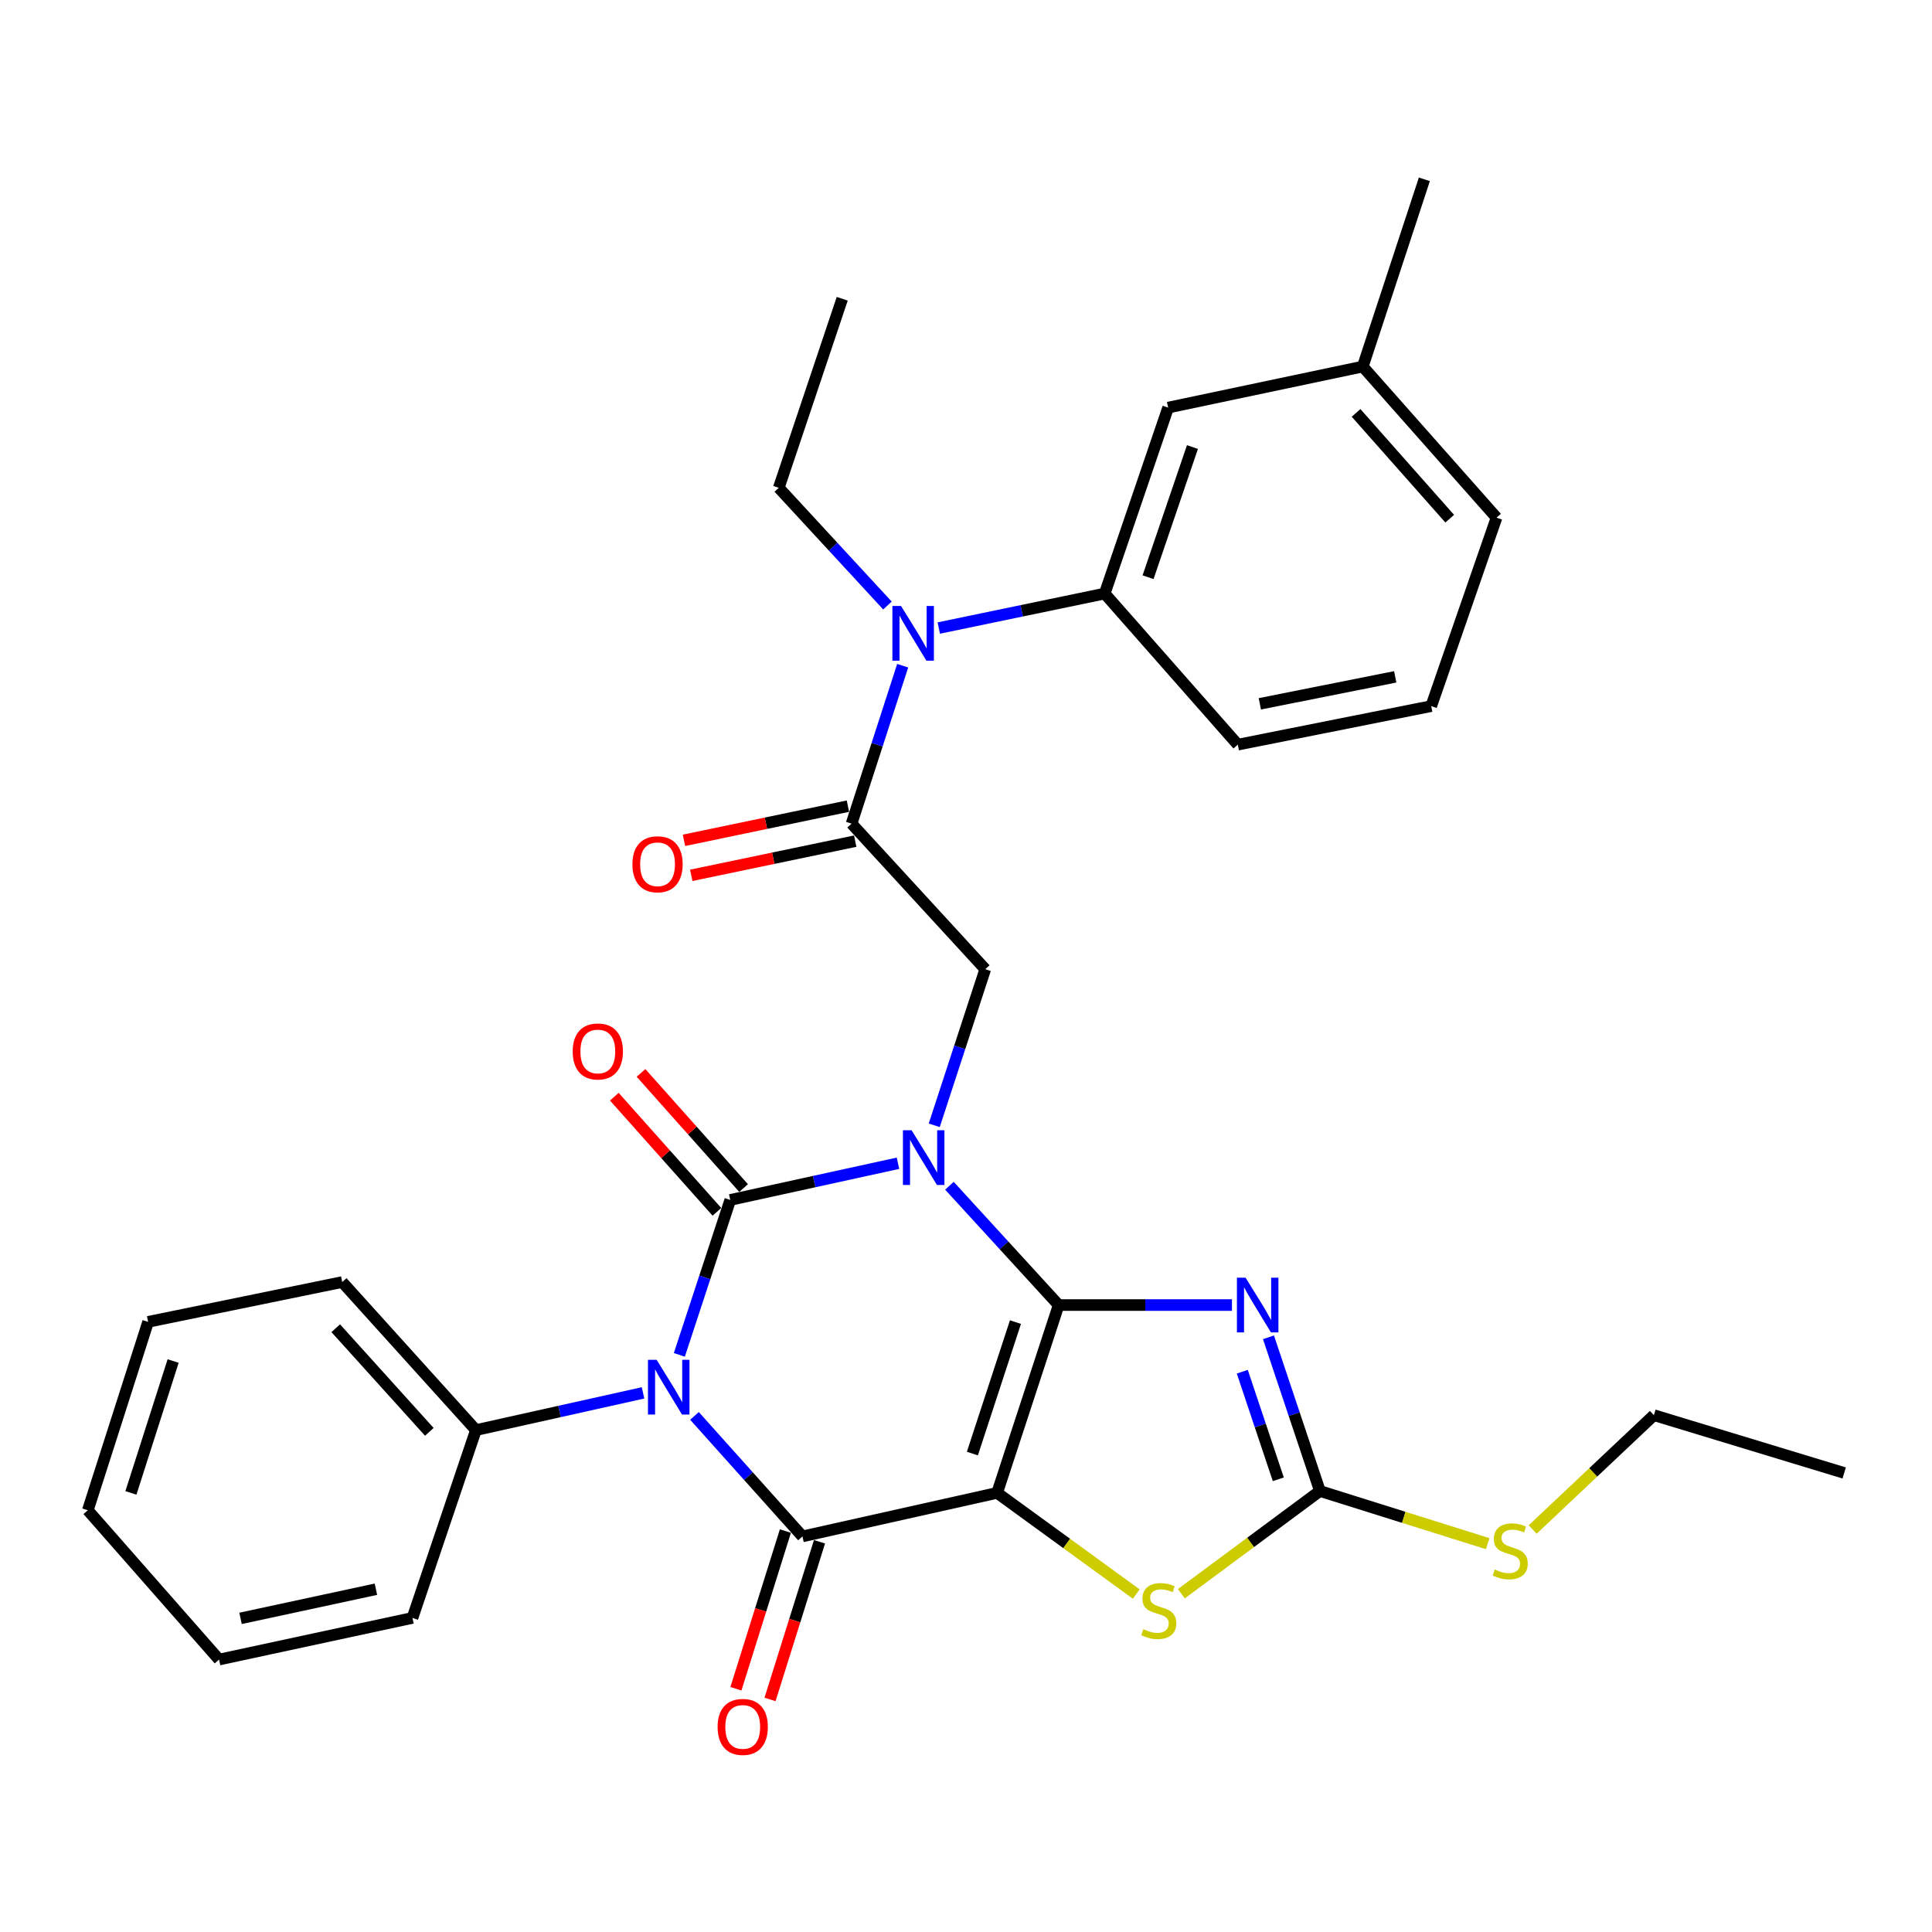 <?xml version='1.0' encoding='iso-8859-1'?>
<svg version='1.1' baseProfile='full'
              xmlns='http://www.w3.org/2000/svg'
                      xmlns:rdkit='http://www.rdkit.org/xml'
                      xmlns:xlink='http://www.w3.org/1999/xlink'
                  xml:space='preserve'
width='1000px' height='1000px' viewBox='0 0 1000 1000'>
<!-- END OF HEADER -->
<rect style='opacity:1.0;fill:#FFFFFF;stroke:none' width='1000' height='1000' x='0' y='0'> </rect>
<path class='bond-0' d='M 491.42,613.74 L 519.688,644.616' style='fill:none;fill-rule:evenodd;stroke:#0000FF;stroke-width:6px;stroke-linecap:butt;stroke-linejoin:miter;stroke-opacity:1' />
<path class='bond-0' d='M 519.688,644.616 L 547.956,675.492' style='fill:none;fill-rule:evenodd;stroke:#000000;stroke-width:6px;stroke-linecap:butt;stroke-linejoin:miter;stroke-opacity:1' />
<path class='bond-2' d='M 464.791,602.095 L 421.385,611.592' style='fill:none;fill-rule:evenodd;stroke:#0000FF;stroke-width:6px;stroke-linecap:butt;stroke-linejoin:miter;stroke-opacity:1' />
<path class='bond-2' d='M 421.385,611.592 L 377.978,621.09' style='fill:none;fill-rule:evenodd;stroke:#000000;stroke-width:6px;stroke-linecap:butt;stroke-linejoin:miter;stroke-opacity:1' />
<path class='bond-8' d='M 483.56,582.459 L 496.766,542.059' style='fill:none;fill-rule:evenodd;stroke:#0000FF;stroke-width:6px;stroke-linecap:butt;stroke-linejoin:miter;stroke-opacity:1' />
<path class='bond-8' d='M 496.766,542.059 L 509.971,501.659' style='fill:none;fill-rule:evenodd;stroke:#000000;stroke-width:6px;stroke-linecap:butt;stroke-linejoin:miter;stroke-opacity:1' />
<path class='bond-1' d='M 547.956,675.492 L 516.109,772.708' style='fill:none;fill-rule:evenodd;stroke:#000000;stroke-width:6px;stroke-linecap:butt;stroke-linejoin:miter;stroke-opacity:1' />
<path class='bond-1' d='M 525.594,684.314 L 503.301,752.365' style='fill:none;fill-rule:evenodd;stroke:#000000;stroke-width:6px;stroke-linecap:butt;stroke-linejoin:miter;stroke-opacity:1' />
<path class='bond-5' d='M 547.956,675.492 L 592.805,675.492' style='fill:none;fill-rule:evenodd;stroke:#000000;stroke-width:6px;stroke-linecap:butt;stroke-linejoin:miter;stroke-opacity:1' />
<path class='bond-5' d='M 592.805,675.492 L 637.655,675.492' style='fill:none;fill-rule:evenodd;stroke:#0000FF;stroke-width:6px;stroke-linecap:butt;stroke-linejoin:miter;stroke-opacity:1' />
<path class='bond-6' d='M 516.109,772.708 L 552.119,798.895' style='fill:none;fill-rule:evenodd;stroke:#000000;stroke-width:6px;stroke-linecap:butt;stroke-linejoin:miter;stroke-opacity:1' />
<path class='bond-6' d='M 552.119,798.895 L 588.13,825.081' style='fill:none;fill-rule:evenodd;stroke:#CCCC00;stroke-width:6px;stroke-linecap:butt;stroke-linejoin:miter;stroke-opacity:1' />
<path class='bond-32' d='M 516.109,772.708 L 415.345,795.242' style='fill:none;fill-rule:evenodd;stroke:#000000;stroke-width:6px;stroke-linecap:butt;stroke-linejoin:miter;stroke-opacity:1' />
<path class='bond-3' d='M 377.978,621.09 L 364.8,661.184' style='fill:none;fill-rule:evenodd;stroke:#000000;stroke-width:6px;stroke-linecap:butt;stroke-linejoin:miter;stroke-opacity:1' />
<path class='bond-3' d='M 364.8,661.184 L 351.623,701.279' style='fill:none;fill-rule:evenodd;stroke:#0000FF;stroke-width:6px;stroke-linecap:butt;stroke-linejoin:miter;stroke-opacity:1' />
<path class='bond-12' d='M 384.886,614.936 L 358.335,585.136' style='fill:none;fill-rule:evenodd;stroke:#000000;stroke-width:6px;stroke-linecap:butt;stroke-linejoin:miter;stroke-opacity:1' />
<path class='bond-12' d='M 358.335,585.136 L 331.785,555.337' style='fill:none;fill-rule:evenodd;stroke:#FF0000;stroke-width:6px;stroke-linecap:butt;stroke-linejoin:miter;stroke-opacity:1' />
<path class='bond-12' d='M 371.07,627.245 L 344.52,597.446' style='fill:none;fill-rule:evenodd;stroke:#000000;stroke-width:6px;stroke-linecap:butt;stroke-linejoin:miter;stroke-opacity:1' />
<path class='bond-12' d='M 344.52,597.446 L 317.97,567.646' style='fill:none;fill-rule:evenodd;stroke:#FF0000;stroke-width:6px;stroke-linecap:butt;stroke-linejoin:miter;stroke-opacity:1' />
<path class='bond-4' d='M 359.464,732.87 L 387.405,764.056' style='fill:none;fill-rule:evenodd;stroke:#0000FF;stroke-width:6px;stroke-linecap:butt;stroke-linejoin:miter;stroke-opacity:1' />
<path class='bond-4' d='M 387.405,764.056 L 415.345,795.242' style='fill:none;fill-rule:evenodd;stroke:#000000;stroke-width:6px;stroke-linecap:butt;stroke-linejoin:miter;stroke-opacity:1' />
<path class='bond-13' d='M 332.835,720.95 L 289.584,730.582' style='fill:none;fill-rule:evenodd;stroke:#0000FF;stroke-width:6px;stroke-linecap:butt;stroke-linejoin:miter;stroke-opacity:1' />
<path class='bond-13' d='M 289.584,730.582 L 246.334,740.214' style='fill:none;fill-rule:evenodd;stroke:#000000;stroke-width:6px;stroke-linecap:butt;stroke-linejoin:miter;stroke-opacity:1' />
<path class='bond-14' d='M 406.518,792.472 L 393.713,833.283' style='fill:none;fill-rule:evenodd;stroke:#000000;stroke-width:6px;stroke-linecap:butt;stroke-linejoin:miter;stroke-opacity:1' />
<path class='bond-14' d='M 393.713,833.283 L 380.909,874.093' style='fill:none;fill-rule:evenodd;stroke:#FF0000;stroke-width:6px;stroke-linecap:butt;stroke-linejoin:miter;stroke-opacity:1' />
<path class='bond-14' d='M 424.173,798.012 L 411.368,838.822' style='fill:none;fill-rule:evenodd;stroke:#000000;stroke-width:6px;stroke-linecap:butt;stroke-linejoin:miter;stroke-opacity:1' />
<path class='bond-14' d='M 411.368,838.822 L 398.564,879.632' style='fill:none;fill-rule:evenodd;stroke:#FF0000;stroke-width:6px;stroke-linecap:butt;stroke-linejoin:miter;stroke-opacity:1' />
<path class='bond-7' d='M 656.559,692.189 L 669.873,731.966' style='fill:none;fill-rule:evenodd;stroke:#0000FF;stroke-width:6px;stroke-linecap:butt;stroke-linejoin:miter;stroke-opacity:1' />
<path class='bond-7' d='M 669.873,731.966 L 683.187,771.742' style='fill:none;fill-rule:evenodd;stroke:#000000;stroke-width:6px;stroke-linecap:butt;stroke-linejoin:miter;stroke-opacity:1' />
<path class='bond-7' d='M 643.007,709.995 L 652.326,737.839' style='fill:none;fill-rule:evenodd;stroke:#0000FF;stroke-width:6px;stroke-linecap:butt;stroke-linejoin:miter;stroke-opacity:1' />
<path class='bond-7' d='M 652.326,737.839 L 661.646,765.682' style='fill:none;fill-rule:evenodd;stroke:#000000;stroke-width:6px;stroke-linecap:butt;stroke-linejoin:miter;stroke-opacity:1' />
<path class='bond-33' d='M 611.472,824.91 L 647.33,798.326' style='fill:none;fill-rule:evenodd;stroke:#CCCC00;stroke-width:6px;stroke-linecap:butt;stroke-linejoin:miter;stroke-opacity:1' />
<path class='bond-33' d='M 647.33,798.326 L 683.187,771.742' style='fill:none;fill-rule:evenodd;stroke:#000000;stroke-width:6px;stroke-linecap:butt;stroke-linejoin:miter;stroke-opacity:1' />
<path class='bond-17' d='M 683.187,771.742 L 726.603,785.368' style='fill:none;fill-rule:evenodd;stroke:#000000;stroke-width:6px;stroke-linecap:butt;stroke-linejoin:miter;stroke-opacity:1' />
<path class='bond-17' d='M 726.603,785.368 L 770.018,798.994' style='fill:none;fill-rule:evenodd;stroke:#CCCC00;stroke-width:6px;stroke-linecap:butt;stroke-linejoin:miter;stroke-opacity:1' />
<path class='bond-9' d='M 509.971,501.659 L 440.767,426.317' style='fill:none;fill-rule:evenodd;stroke:#000000;stroke-width:6px;stroke-linecap:butt;stroke-linejoin:miter;stroke-opacity:1' />
<path class='bond-10' d='M 440.767,426.317 L 453.996,385.446' style='fill:none;fill-rule:evenodd;stroke:#000000;stroke-width:6px;stroke-linecap:butt;stroke-linejoin:miter;stroke-opacity:1' />
<path class='bond-10' d='M 453.996,385.446 L 467.225,344.574' style='fill:none;fill-rule:evenodd;stroke:#0000FF;stroke-width:6px;stroke-linecap:butt;stroke-linejoin:miter;stroke-opacity:1' />
<path class='bond-15' d='M 438.879,417.26 L 396.449,426.108' style='fill:none;fill-rule:evenodd;stroke:#000000;stroke-width:6px;stroke-linecap:butt;stroke-linejoin:miter;stroke-opacity:1' />
<path class='bond-15' d='M 396.449,426.108 L 354.019,434.955' style='fill:none;fill-rule:evenodd;stroke:#FF0000;stroke-width:6px;stroke-linecap:butt;stroke-linejoin:miter;stroke-opacity:1' />
<path class='bond-15' d='M 442.656,435.375 L 400.226,444.222' style='fill:none;fill-rule:evenodd;stroke:#000000;stroke-width:6px;stroke-linecap:butt;stroke-linejoin:miter;stroke-opacity:1' />
<path class='bond-15' d='M 400.226,444.222 L 357.796,453.069' style='fill:none;fill-rule:evenodd;stroke:#FF0000;stroke-width:6px;stroke-linecap:butt;stroke-linejoin:miter;stroke-opacity:1' />
<path class='bond-11' d='M 485.917,325.068 L 528.856,316.147' style='fill:none;fill-rule:evenodd;stroke:#0000FF;stroke-width:6px;stroke-linecap:butt;stroke-linejoin:miter;stroke-opacity:1' />
<path class='bond-11' d='M 528.856,316.147 L 571.795,307.225' style='fill:none;fill-rule:evenodd;stroke:#000000;stroke-width:6px;stroke-linecap:butt;stroke-linejoin:miter;stroke-opacity:1' />
<path class='bond-20' d='M 459.342,313.416 L 431.217,282.95' style='fill:none;fill-rule:evenodd;stroke:#0000FF;stroke-width:6px;stroke-linecap:butt;stroke-linejoin:miter;stroke-opacity:1' />
<path class='bond-20' d='M 431.217,282.95 L 403.092,252.485' style='fill:none;fill-rule:evenodd;stroke:#000000;stroke-width:6px;stroke-linecap:butt;stroke-linejoin:miter;stroke-opacity:1' />
<path class='bond-16' d='M 571.795,307.225 L 604.629,210.975' style='fill:none;fill-rule:evenodd;stroke:#000000;stroke-width:6px;stroke-linecap:butt;stroke-linejoin:miter;stroke-opacity:1' />
<path class='bond-16' d='M 594.233,298.762 L 617.216,231.386' style='fill:none;fill-rule:evenodd;stroke:#000000;stroke-width:6px;stroke-linecap:butt;stroke-linejoin:miter;stroke-opacity:1' />
<path class='bond-19' d='M 571.795,307.225 L 640.68,385.434' style='fill:none;fill-rule:evenodd;stroke:#000000;stroke-width:6px;stroke-linecap:butt;stroke-linejoin:miter;stroke-opacity:1' />
<path class='bond-22' d='M 246.334,740.214 L 177.13,663.587' style='fill:none;fill-rule:evenodd;stroke:#000000;stroke-width:6px;stroke-linecap:butt;stroke-linejoin:miter;stroke-opacity:1' />
<path class='bond-22' d='M 222.221,741.122 L 173.778,687.484' style='fill:none;fill-rule:evenodd;stroke:#000000;stroke-width:6px;stroke-linecap:butt;stroke-linejoin:miter;stroke-opacity:1' />
<path class='bond-23' d='M 246.334,740.214 L 213.489,837.43' style='fill:none;fill-rule:evenodd;stroke:#000000;stroke-width:6px;stroke-linecap:butt;stroke-linejoin:miter;stroke-opacity:1' />
<path class='bond-18' d='M 604.629,210.975 L 705.371,189.726' style='fill:none;fill-rule:evenodd;stroke:#000000;stroke-width:6px;stroke-linecap:butt;stroke-linejoin:miter;stroke-opacity:1' />
<path class='bond-24' d='M 793.315,791.675 L 824.685,762.079' style='fill:none;fill-rule:evenodd;stroke:#CCCC00;stroke-width:6px;stroke-linecap:butt;stroke-linejoin:miter;stroke-opacity:1' />
<path class='bond-24' d='M 824.685,762.079 L 856.054,732.483' style='fill:none;fill-rule:evenodd;stroke:#000000;stroke-width:6px;stroke-linecap:butt;stroke-linejoin:miter;stroke-opacity:1' />
<path class='bond-26' d='M 705.371,189.726 L 737.249,92.818' style='fill:none;fill-rule:evenodd;stroke:#000000;stroke-width:6px;stroke-linecap:butt;stroke-linejoin:miter;stroke-opacity:1' />
<path class='bond-35' d='M 705.371,189.726 L 774.606,267.935' style='fill:none;fill-rule:evenodd;stroke:#000000;stroke-width:6px;stroke-linecap:butt;stroke-linejoin:miter;stroke-opacity:1' />
<path class='bond-35' d='M 701.902,213.723 L 750.366,268.469' style='fill:none;fill-rule:evenodd;stroke:#000000;stroke-width:6px;stroke-linecap:butt;stroke-linejoin:miter;stroke-opacity:1' />
<path class='bond-21' d='M 640.68,385.434 L 740.796,365.491' style='fill:none;fill-rule:evenodd;stroke:#000000;stroke-width:6px;stroke-linecap:butt;stroke-linejoin:miter;stroke-opacity:1' />
<path class='bond-21' d='M 652.083,364.296 L 722.164,350.336' style='fill:none;fill-rule:evenodd;stroke:#000000;stroke-width:6px;stroke-linecap:butt;stroke-linejoin:miter;stroke-opacity:1' />
<path class='bond-27' d='M 403.092,252.485 L 435.936,154.641' style='fill:none;fill-rule:evenodd;stroke:#000000;stroke-width:6px;stroke-linecap:butt;stroke-linejoin:miter;stroke-opacity:1' />
<path class='bond-25' d='M 740.796,365.491 L 774.606,267.935' style='fill:none;fill-rule:evenodd;stroke:#000000;stroke-width:6px;stroke-linecap:butt;stroke-linejoin:miter;stroke-opacity:1' />
<path class='bond-30' d='M 177.13,663.587 L 76.674,684.188' style='fill:none;fill-rule:evenodd;stroke:#000000;stroke-width:6px;stroke-linecap:butt;stroke-linejoin:miter;stroke-opacity:1' />
<path class='bond-29' d='M 213.489,837.43 L 113.384,858.987' style='fill:none;fill-rule:evenodd;stroke:#000000;stroke-width:6px;stroke-linecap:butt;stroke-linejoin:miter;stroke-opacity:1' />
<path class='bond-29' d='M 194.578,822.575 L 124.504,837.665' style='fill:none;fill-rule:evenodd;stroke:#000000;stroke-width:6px;stroke-linecap:butt;stroke-linejoin:miter;stroke-opacity:1' />
<path class='bond-28' d='M 856.054,732.483 L 954.545,762.398' style='fill:none;fill-rule:evenodd;stroke:#000000;stroke-width:6px;stroke-linecap:butt;stroke-linejoin:miter;stroke-opacity:1' />
<path class='bond-31' d='M 113.384,858.987 L 45.455,781.714' style='fill:none;fill-rule:evenodd;stroke:#000000;stroke-width:6px;stroke-linecap:butt;stroke-linejoin:miter;stroke-opacity:1' />
<path class='bond-34' d='M 76.674,684.188 L 45.455,781.714' style='fill:none;fill-rule:evenodd;stroke:#000000;stroke-width:6px;stroke-linecap:butt;stroke-linejoin:miter;stroke-opacity:1' />
<path class='bond-34' d='M 89.614,704.459 L 67.76,772.726' style='fill:none;fill-rule:evenodd;stroke:#000000;stroke-width:6px;stroke-linecap:butt;stroke-linejoin:miter;stroke-opacity:1' />
<path  class='atom-0' d='M 471.834 585.024
L 481.114 600.024
Q 482.034 601.504, 483.514 604.184
Q 484.994 606.864, 485.074 607.024
L 485.074 585.024
L 488.834 585.024
L 488.834 613.344
L 484.954 613.344
L 474.994 596.944
Q 473.834 595.024, 472.594 592.824
Q 471.394 590.624, 471.034 589.944
L 471.034 613.344
L 467.354 613.344
L 467.354 585.024
L 471.834 585.024
' fill='#0000FF'/>
<path  class='atom-4' d='M 339.871 703.829
L 349.151 718.829
Q 350.071 720.309, 351.551 722.989
Q 353.031 725.669, 353.111 725.829
L 353.111 703.829
L 356.871 703.829
L 356.871 732.149
L 352.991 732.149
L 343.031 715.749
Q 341.871 713.829, 340.631 711.629
Q 339.431 709.429, 339.071 708.749
L 339.071 732.149
L 335.391 732.149
L 335.391 703.829
L 339.871 703.829
' fill='#0000FF'/>
<path  class='atom-6' d='M 644.71 661.332
L 653.99 676.332
Q 654.91 677.812, 656.39 680.492
Q 657.87 683.172, 657.95 683.332
L 657.95 661.332
L 661.71 661.332
L 661.71 689.652
L 657.83 689.652
L 647.87 673.252
Q 646.71 671.332, 645.47 669.132
Q 644.27 666.932, 643.91 666.252
L 643.91 689.652
L 640.23 689.652
L 640.23 661.332
L 644.71 661.332
' fill='#0000FF'/>
<path  class='atom-7' d='M 591.797 843.285
Q 592.117 843.405, 593.437 843.965
Q 594.757 844.525, 596.197 844.885
Q 597.677 845.205, 599.117 845.205
Q 601.797 845.205, 603.357 843.925
Q 604.917 842.605, 604.917 840.325
Q 604.917 838.765, 604.117 837.805
Q 603.357 836.845, 602.157 836.325
Q 600.957 835.805, 598.957 835.205
Q 596.437 834.445, 594.917 833.725
Q 593.437 833.005, 592.357 831.485
Q 591.317 829.965, 591.317 827.405
Q 591.317 823.845, 593.717 821.645
Q 596.157 819.445, 600.957 819.445
Q 604.237 819.445, 607.957 821.005
L 607.037 824.085
Q 603.637 822.685, 601.077 822.685
Q 598.317 822.685, 596.797 823.845
Q 595.277 824.965, 595.317 826.925
Q 595.317 828.445, 596.077 829.365
Q 596.877 830.285, 597.997 830.805
Q 599.157 831.325, 601.077 831.925
Q 603.637 832.725, 605.157 833.525
Q 606.677 834.325, 607.757 835.965
Q 608.877 837.565, 608.877 840.325
Q 608.877 844.245, 606.237 846.365
Q 603.637 848.445, 599.277 848.445
Q 596.757 848.445, 594.837 847.885
Q 592.957 847.365, 590.717 846.445
L 591.797 843.285
' fill='#CCCC00'/>
<path  class='atom-11' d='M 466.385 313.666
L 475.665 328.666
Q 476.585 330.146, 478.065 332.826
Q 479.545 335.506, 479.625 335.666
L 479.625 313.666
L 483.385 313.666
L 483.385 341.986
L 479.505 341.986
L 469.545 325.586
Q 468.385 323.666, 467.145 321.466
Q 465.945 319.266, 465.585 318.586
L 465.585 341.986
L 461.905 341.986
L 461.905 313.666
L 466.385 313.666
' fill='#0000FF'/>
<path  class='atom-13' d='M 296.432 544.236
Q 296.432 537.436, 299.792 533.636
Q 303.152 529.836, 309.432 529.836
Q 315.712 529.836, 319.072 533.636
Q 322.432 537.436, 322.432 544.236
Q 322.432 551.116, 319.032 555.036
Q 315.632 558.916, 309.432 558.916
Q 303.192 558.916, 299.792 555.036
Q 296.432 551.156, 296.432 544.236
M 309.432 555.716
Q 313.752 555.716, 316.072 552.836
Q 318.432 549.916, 318.432 544.236
Q 318.432 538.676, 316.072 535.876
Q 313.752 533.036, 309.432 533.036
Q 305.112 533.036, 302.752 535.836
Q 300.432 538.636, 300.432 544.236
Q 300.432 549.956, 302.752 552.836
Q 305.112 555.716, 309.432 555.716
' fill='#FF0000'/>
<path  class='atom-15' d='M 371.434 893.844
Q 371.434 887.044, 374.794 883.244
Q 378.154 879.444, 384.434 879.444
Q 390.714 879.444, 394.074 883.244
Q 397.434 887.044, 397.434 893.844
Q 397.434 900.724, 394.034 904.644
Q 390.634 908.524, 384.434 908.524
Q 378.194 908.524, 374.794 904.644
Q 371.434 900.764, 371.434 893.844
M 384.434 905.324
Q 388.754 905.324, 391.074 902.444
Q 393.434 899.524, 393.434 893.844
Q 393.434 888.284, 391.074 885.484
Q 388.754 882.644, 384.434 882.644
Q 380.114 882.644, 377.754 885.444
Q 375.434 888.244, 375.434 893.844
Q 375.434 899.564, 377.754 902.444
Q 380.114 905.324, 384.434 905.324
' fill='#FF0000'/>
<path  class='atom-16' d='M 327.343 447.338
Q 327.343 440.538, 330.703 436.738
Q 334.063 432.938, 340.343 432.938
Q 346.623 432.938, 349.983 436.738
Q 353.343 440.538, 353.343 447.338
Q 353.343 454.218, 349.943 458.138
Q 346.543 462.018, 340.343 462.018
Q 334.103 462.018, 330.703 458.138
Q 327.343 454.258, 327.343 447.338
M 340.343 458.818
Q 344.663 458.818, 346.983 455.938
Q 349.343 453.018, 349.343 447.338
Q 349.343 441.778, 346.983 438.978
Q 344.663 436.138, 340.343 436.138
Q 336.023 436.138, 333.663 438.938
Q 331.343 441.738, 331.343 447.338
Q 331.343 453.058, 333.663 455.938
Q 336.023 458.818, 340.343 458.818
' fill='#FF0000'/>
<path  class='atom-18' d='M 773.679 812.374
Q 773.999 812.494, 775.319 813.054
Q 776.639 813.614, 778.079 813.974
Q 779.559 814.294, 780.999 814.294
Q 783.679 814.294, 785.239 813.014
Q 786.799 811.694, 786.799 809.414
Q 786.799 807.854, 785.999 806.894
Q 785.239 805.934, 784.039 805.414
Q 782.839 804.894, 780.839 804.294
Q 778.319 803.534, 776.799 802.814
Q 775.319 802.094, 774.239 800.574
Q 773.199 799.054, 773.199 796.494
Q 773.199 792.934, 775.599 790.734
Q 778.039 788.534, 782.839 788.534
Q 786.119 788.534, 789.839 790.094
L 788.919 793.174
Q 785.519 791.774, 782.959 791.774
Q 780.199 791.774, 778.679 792.934
Q 777.159 794.054, 777.199 796.014
Q 777.199 797.534, 777.959 798.454
Q 778.759 799.374, 779.879 799.894
Q 781.039 800.414, 782.959 801.014
Q 785.519 801.814, 787.039 802.614
Q 788.559 803.414, 789.639 805.054
Q 790.759 806.654, 790.759 809.414
Q 790.759 813.334, 788.119 815.454
Q 785.519 817.534, 781.159 817.534
Q 778.639 817.534, 776.719 816.974
Q 774.839 816.454, 772.599 815.534
L 773.679 812.374
' fill='#CCCC00'/>
</svg>
